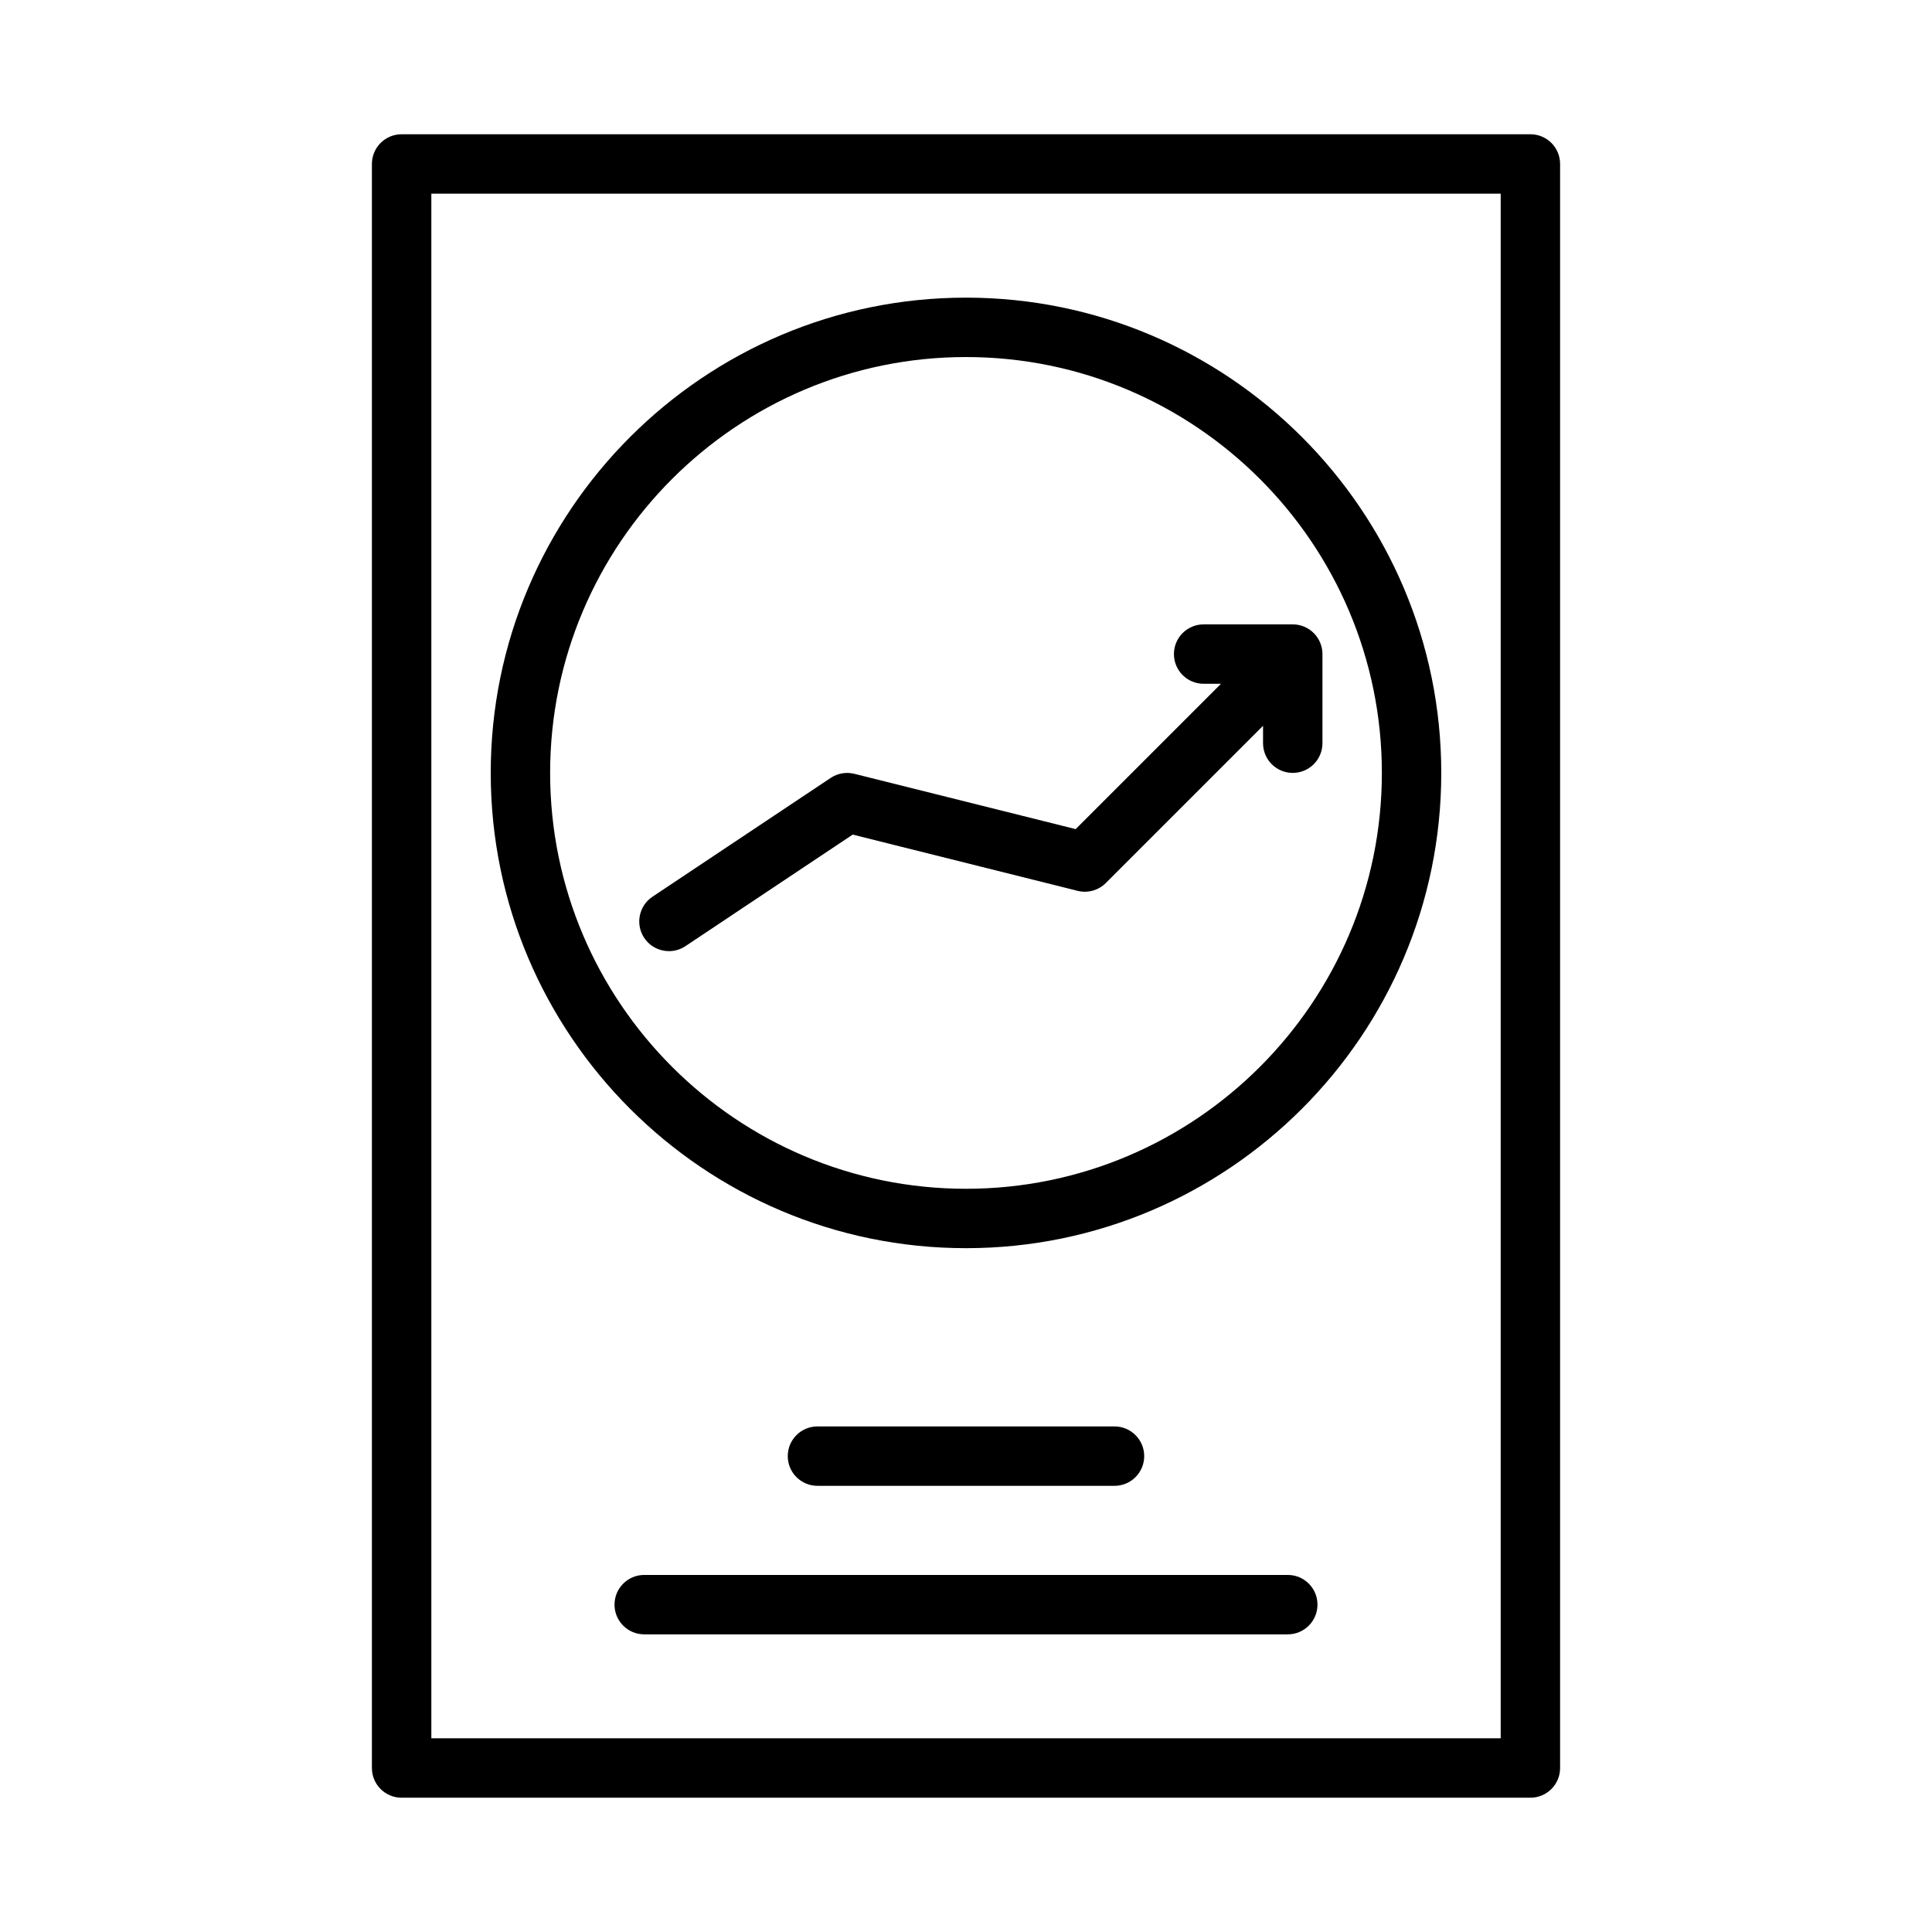 <?xml version="1.0" encoding="UTF-8"?>
<!-- Uploaded to: SVG Repo, www.svgrepo.com, Generator: SVG Repo Mixer Tools -->
<svg fill="#000000" width="800px" height="800px" version="1.1" viewBox="144 144 512 512" xmlns="http://www.w3.org/2000/svg">
 <path d="m549.57 179.58h-299.14c-4.344 0-7.871 3.519-7.871 7.871v425.09c0 4.352 3.527 7.871 7.871 7.871h299.14c4.344 0 7.871-3.519 7.871-7.871v-425.09c0-4.352-3.523-7.871-7.871-7.871zm-7.871 425.09h-283.39v-409.35h283.39zm-141.7-129.89c69.445 0 125.95-56.504 125.95-125.95 0-69.445-56.504-125.95-125.95-125.95-69.445 0-125.95 56.504-125.95 125.95s56.504 125.95 125.95 125.95zm0-236.16c60.773 0 110.21 49.438 110.21 110.21 0 60.773-49.438 110.21-110.21 110.21-60.773 0-110.21-49.438-110.21-110.21-0.004-60.77 49.434-110.21 110.21-110.21zm-74.352 156.12c-1.34 0.891-2.859 1.324-4.359 1.324-2.543 0-5.039-1.227-6.559-3.504-2.41-3.621-1.434-8.5 2.18-10.918l47.23-31.488c1.844-1.219 4.133-1.629 6.273-1.086l58.656 14.656 38.52-38.52-4.613 0.004c-4.344 0-7.871-3.519-7.871-7.871 0-4.352 3.527-7.871 7.871-7.871h23.617c4.344 0 7.871 3.519 7.871 7.871v23.617c0 4.352-3.527 7.871-7.871 7.871s-7.871-3.519-7.871-7.871v-4.613l-41.668 41.668c-1.961 1.953-4.777 2.754-7.477 2.07l-59.598-14.902zm34.988 143.02c-4.344 0-7.871-3.519-7.871-7.871 0-4.352 3.527-7.871 7.871-7.871h78.719c4.344 0 7.871 3.519 7.871 7.871 0 4.352-3.527 7.871-7.871 7.871zm132.51 31.488c0 4.352-3.527 7.871-7.871 7.871h-170.55c-4.344 0-7.871-3.519-7.871-7.871 0-4.352 3.527-7.871 7.871-7.871h170.56c4.344 0 7.863 3.519 7.863 7.871z"/>
</svg>